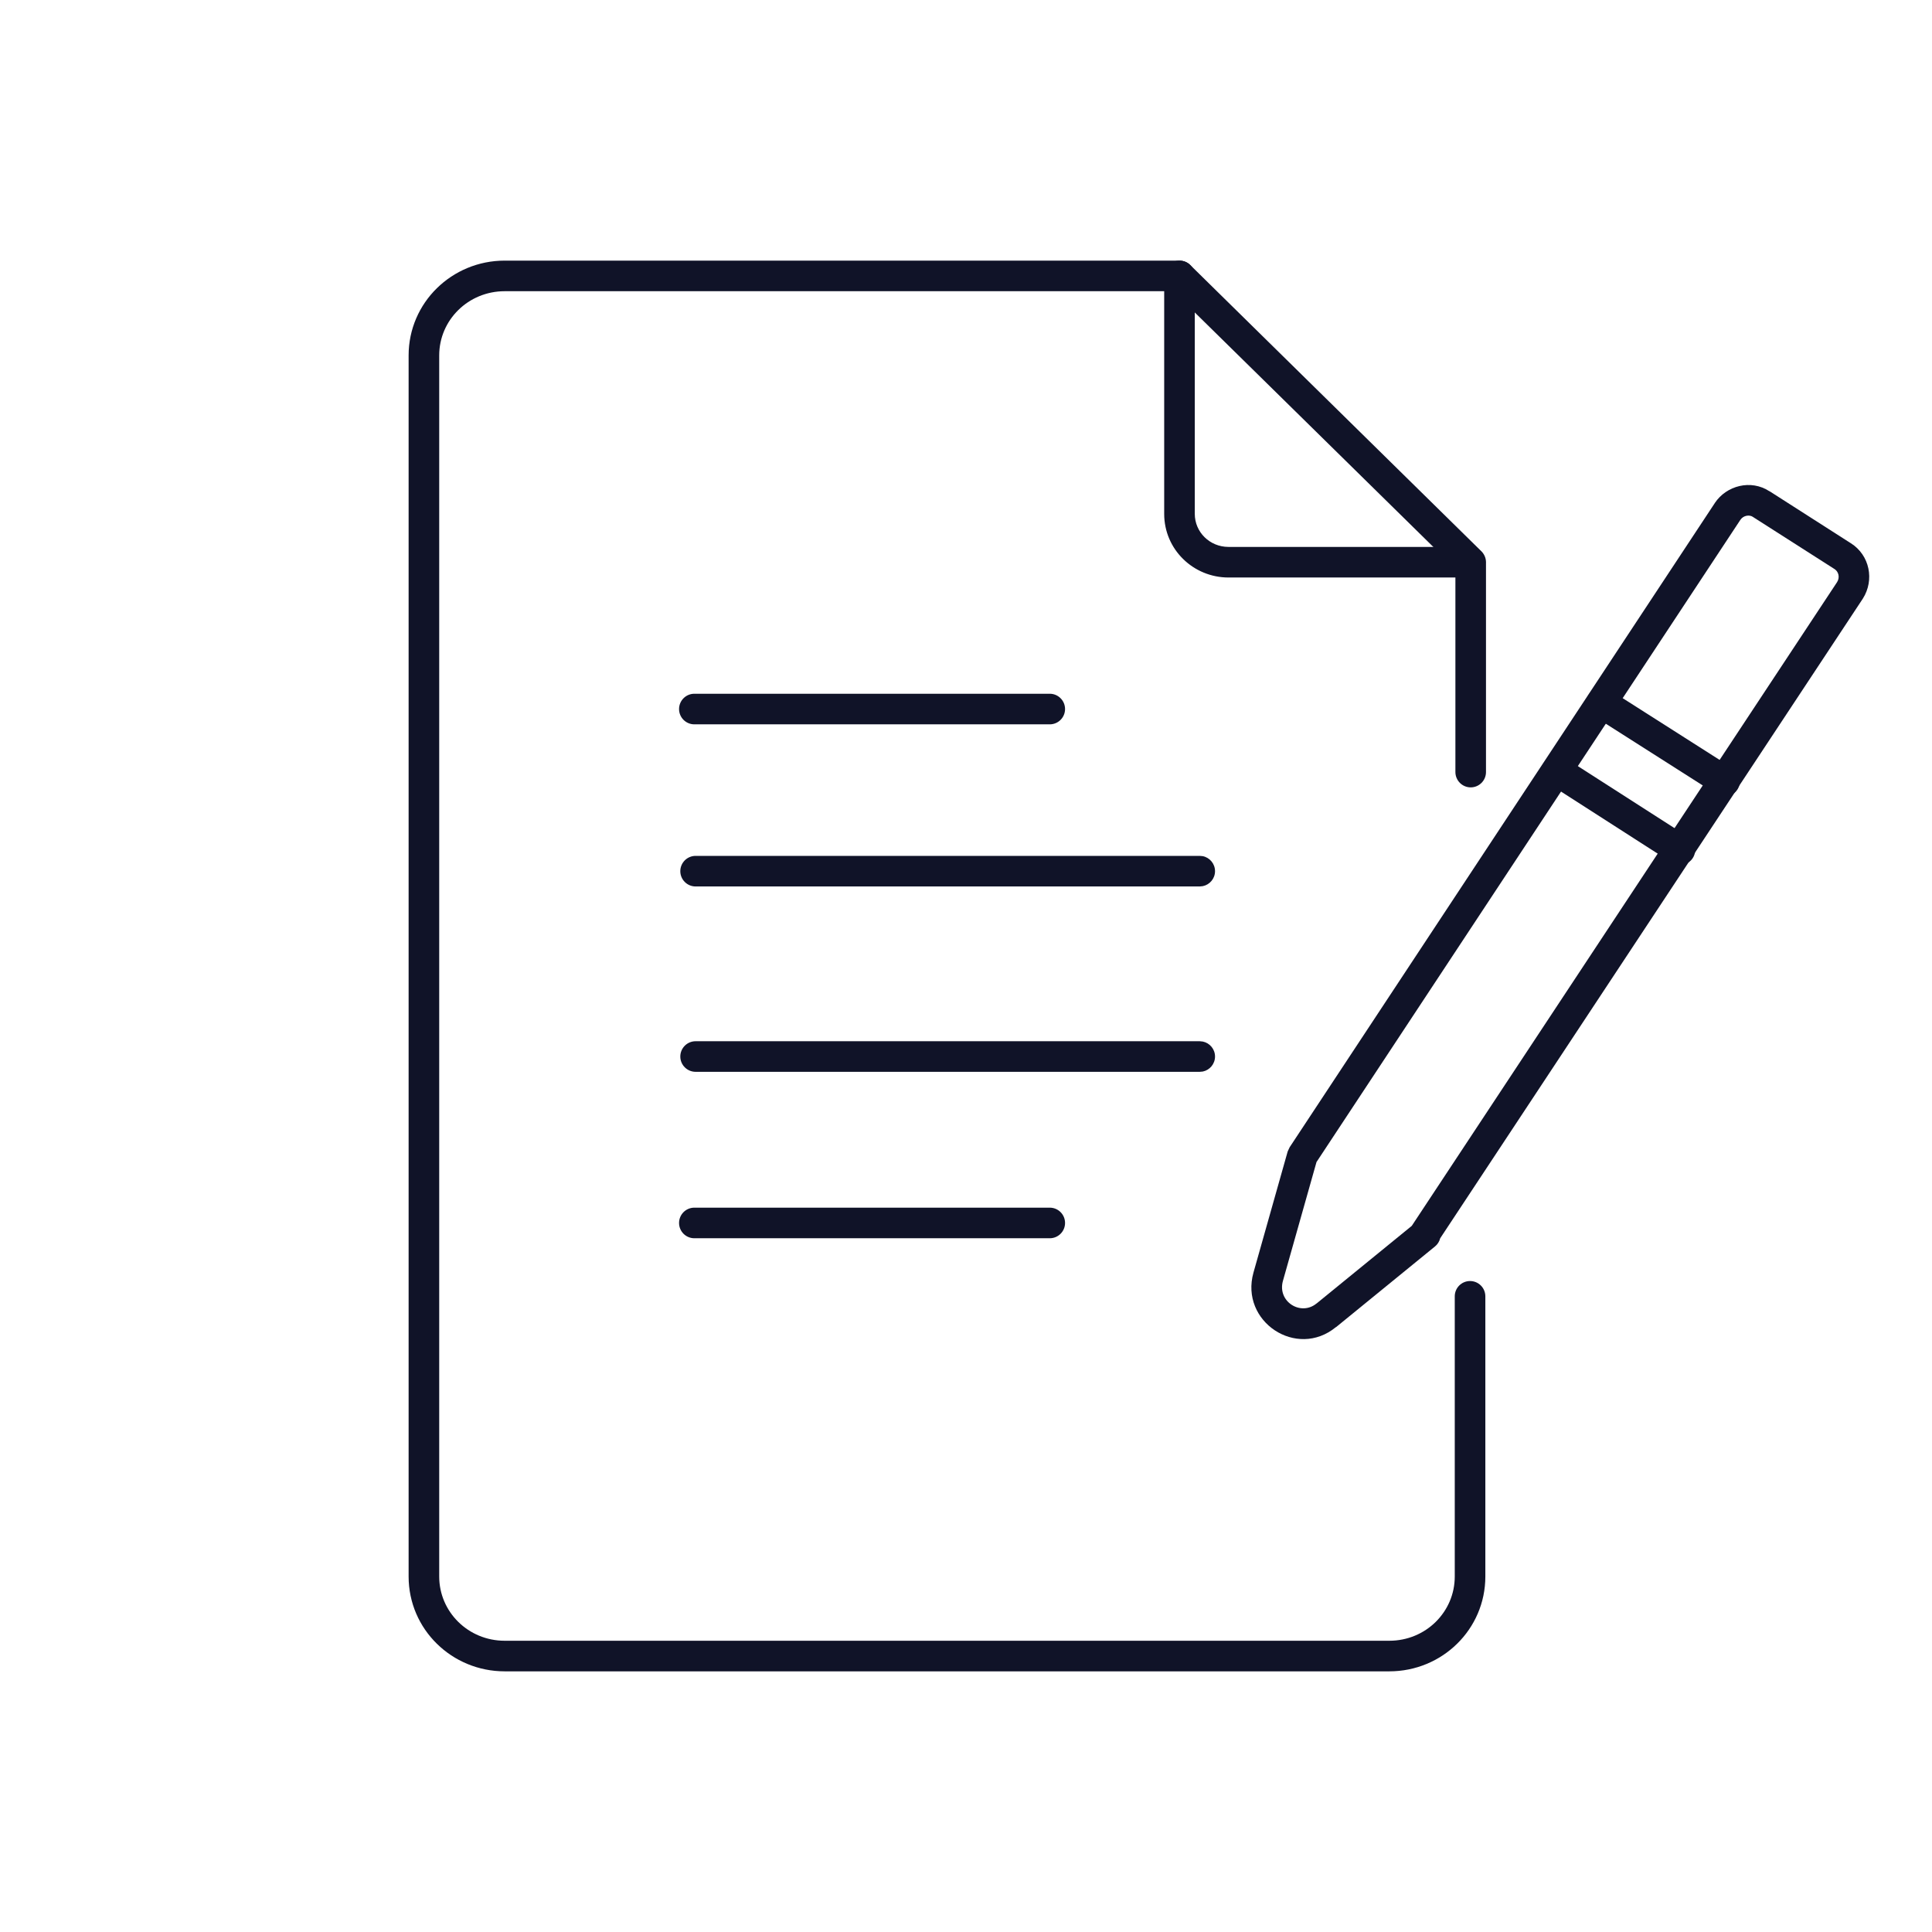 <svg xmlns="http://www.w3.org/2000/svg" width="48" height="48" viewBox="0 0 48 48" fill="none"><path d="M28.924 12.767V6.855C28.924 6.645 29.094 6.475 29.304 6.475C29.514 6.475 29.684 6.645 29.684 6.855V12.767C29.684 13.219 30.054 13.587 30.52 13.588H36.524C36.733 13.588 36.903 13.758 36.904 13.967C36.904 14.177 36.733 14.348 36.524 14.348H30.52C29.647 14.347 28.924 13.651 28.924 12.767Z" fill="#101328"></path><path d="M10.152 39.168V8.83C10.152 7.521 11.226 6.475 12.539 6.475H29.303C29.403 6.475 29.499 6.513 29.57 6.583L36.805 13.697C36.877 13.769 36.919 13.866 36.919 13.967V19.182C36.919 19.391 36.749 19.562 36.539 19.562C36.33 19.562 36.16 19.392 36.159 19.182V14.128L29.147 7.235H12.539C11.634 7.235 10.912 7.952 10.912 8.83V39.168C10.912 40.047 11.634 40.764 12.539 40.764H34.517C35.423 40.764 36.143 40.047 36.143 39.168V32.207C36.143 31.997 36.313 31.827 36.523 31.827C36.733 31.827 36.903 31.997 36.903 32.207V39.168C36.903 40.478 35.831 41.524 34.517 41.524H12.539C11.225 41.524 10.152 40.478 10.152 39.168Z" fill="#101328"></path><path d="M42.605 12.496C42.893 12.064 43.499 11.903 43.961 12.205L43.962 12.203L45.981 13.495H45.982C46.457 13.795 46.572 14.412 46.284 14.869L46.279 14.877L35.781 30.765C35.761 30.843 35.717 30.915 35.653 30.967L33.192 32.974L33.19 32.972C32.214 33.773 30.8 32.834 31.142 31.617L31.992 28.608L32.041 28.503L42.605 12.497V12.496ZM43.547 12.84C43.462 12.784 43.313 12.804 43.238 12.917L32.708 28.871L31.874 31.823C31.729 32.338 32.318 32.706 32.709 32.384H32.711L35.075 30.456C35.077 30.453 35.079 30.45 35.081 30.447L45.641 14.464C45.717 14.344 45.679 14.202 45.577 14.137L45.575 14.136L43.554 12.845L43.547 12.84Z" fill="#101328"></path><path d="M39.472 17.259C39.57 17.104 39.762 17.046 39.927 17.109L39.997 17.143L43.052 19.089C43.228 19.202 43.28 19.436 43.167 19.613C43.055 19.79 42.821 19.843 42.644 19.73L39.587 17.784L39.528 17.737C39.401 17.614 39.373 17.414 39.472 17.259Z" fill="#101328"></path><path d="M38.363 18.946C38.476 18.77 38.71 18.718 38.887 18.832L41.943 20.793C42.119 20.906 42.17 21.14 42.057 21.317C41.944 21.493 41.709 21.544 41.532 21.431L38.477 19.47C38.301 19.357 38.25 19.123 38.363 18.946Z" fill="#101328"></path><path d="M26.081 17.236C26.291 17.236 26.461 17.407 26.461 17.616C26.461 17.826 26.291 17.996 26.081 17.996H17.251C17.041 17.996 16.871 17.826 16.871 17.616C16.871 17.407 17.041 17.236 17.251 17.236H26.081Z" fill="#101328"></path><path d="M26.081 30.004C26.291 30.004 26.461 30.174 26.461 30.384C26.461 30.594 26.291 30.764 26.081 30.764H17.251C17.041 30.764 16.871 30.594 16.871 30.384C16.871 30.174 17.041 30.004 17.251 30.004H26.081Z" fill="#101328"></path><path d="M29.807 21.264L29.883 21.271C30.056 21.306 30.187 21.46 30.187 21.644C30.187 21.828 30.056 21.981 29.883 22.016L29.807 22.024H17.282C17.073 22.024 16.902 21.854 16.902 21.644C16.902 21.434 17.073 21.264 17.282 21.264H29.807Z" fill="#101328"></path><path d="M29.807 25.869L29.883 25.877C30.056 25.912 30.187 26.065 30.187 26.249C30.187 26.433 30.056 26.587 29.883 26.622L29.807 26.629H17.282C17.073 26.629 16.902 26.459 16.902 26.249C16.902 26.039 17.073 25.869 17.282 25.869H29.807Z" fill="#101328"></path></svg>